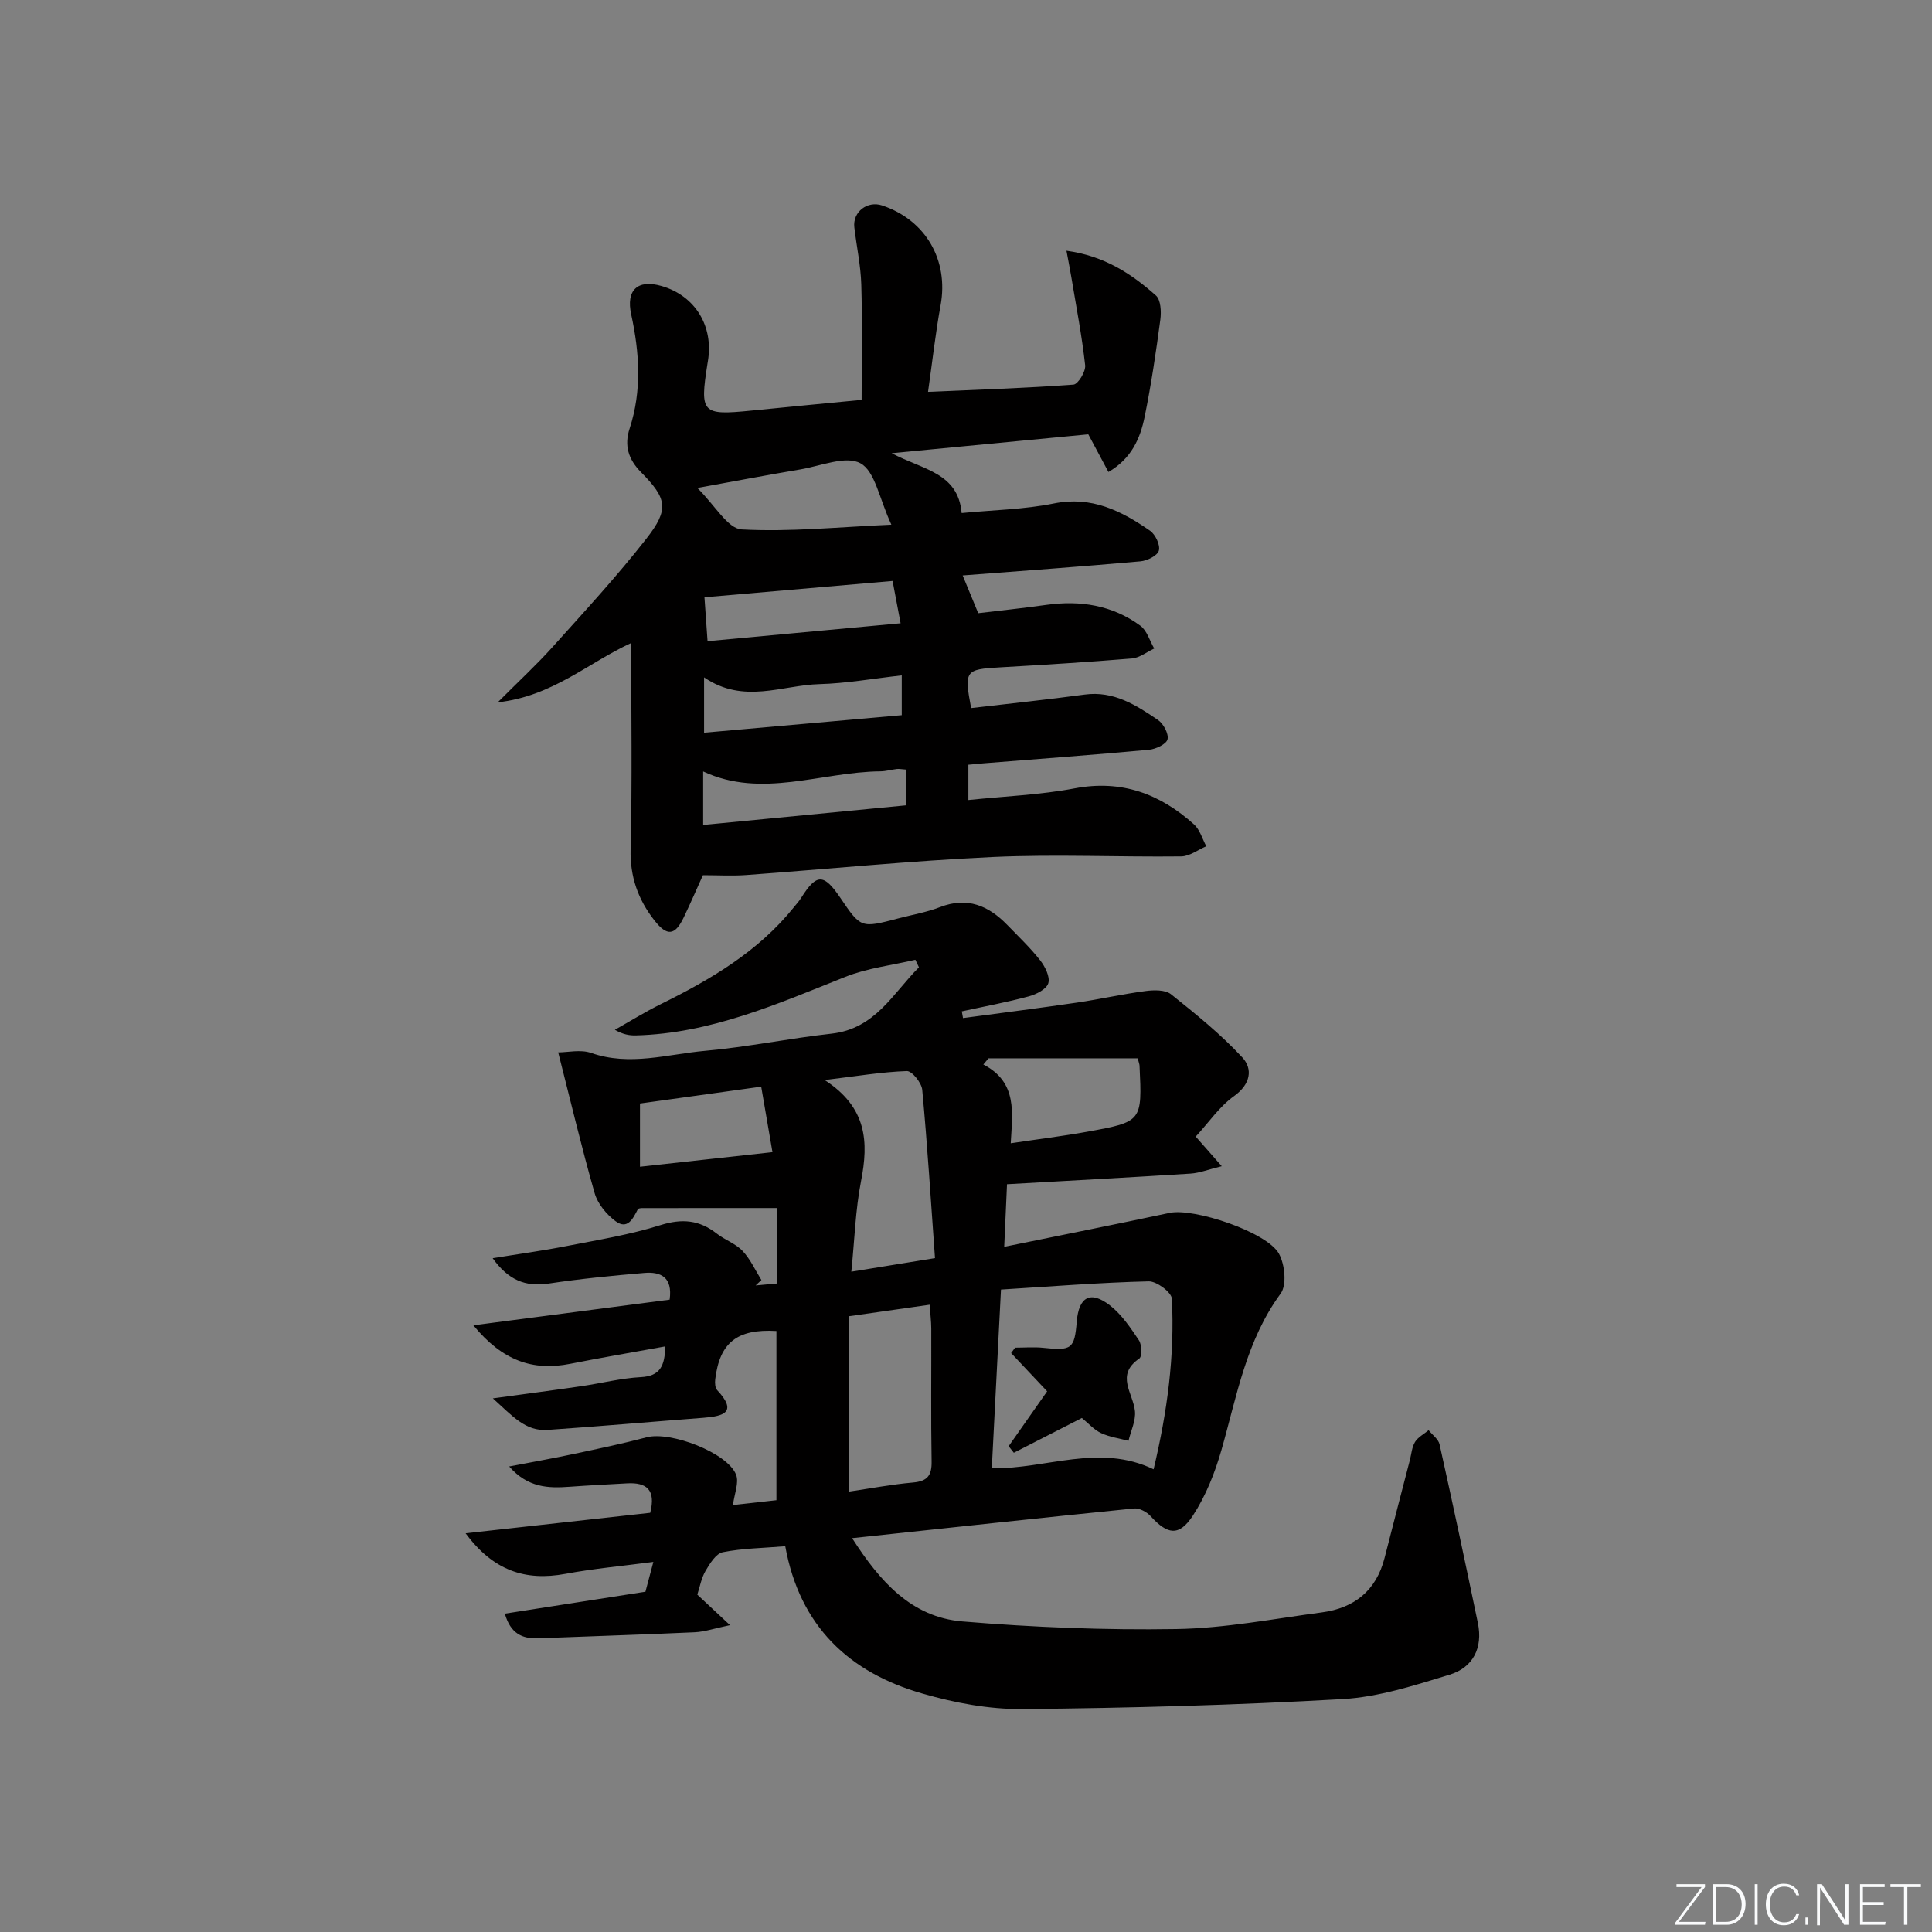 <svg enable-background="new 0 0 400 400" viewBox="0 0 400 400" xmlns="http://www.w3.org/2000/svg"><rect x="0" y="0" width="400" height="400" fill="#808080" stroke="none"/><g fill="#fafbfc"><path d="m346.9 398 5.4-7.3h-5.2v-.6h5.9v.6l-5.4 7.2h5.5l-.1.6h-6.2v-.5z"/><path d="m354.7 390.1h2.8c2.3 0 3.9 1.6 3.9 4.1s-1.6 4.3-3.9 4.3h-2.8zm.6 7.8h2c2.2 0 3.3-1.6 3.3-3.6 0-1.8-1-3.6-3.3-3.6h-2z"/><path d="m363.9 390.1v8.4h-.6v-8.4z"/><path d="m372.5 396.3c-.4 1.3-1.4 2.3-3.2 2.3-2.4 0-3.7-1.9-3.7-4.3 0-2.3 1.2-4.3 3.7-4.3 1.8 0 2.9 1 3.2 2.4h-.6c-.4-1.1-1.1-1.8-2.5-1.8-2.1 0-3 1.9-3 3.7s.9 3.7 3 3.7c1.4 0 2.1-.7 2.5-1.7z"/><path d="m373.8 398.5v-1.5h.6v1.5z"/><path d="m376.2 398.5v-8.4h1c1.3 2 4.4 6.7 4.9 7.6-.1-1.2-.1-2.4-.1-3.8v-3.8h.7v8.4h-.9c-1.2-1.9-4.4-6.8-5-7.7.1 1.1 0 2.3 0 3.9v3.9h-.6z"/><path d="m390 394.4h-4.3v3.5h4.7l-.1.6h-5.2v-8.4h5.1v.6h-4.5v3.1h4.3z"/><path d="m394.2 390.7h-2.8v-.6h6.3v.6h-2.8v7.8h-.7z"/></g><path d="m162.58 320.13c-4.71.39-8.9.43-12.94 1.24-1.41.29-2.68 2.35-3.57 3.87-.88 1.51-1.19 3.36-1.7 4.91 2.08 1.94 3.95 3.69 6.77 6.32-3.25.68-5.25 1.37-7.28 1.47-10.8.5-21.62.82-32.42 1.25-3.35.13-5.74-.99-6.92-5.1 9.74-1.52 19.18-2.99 29.11-4.54.44-1.66.93-3.5 1.64-6.17-6.54.86-12.43 1.39-18.22 2.47-8.3 1.54-14.93-.67-20.65-8.4 13.27-1.47 25.83-2.87 38.22-4.24 1.22-4.8-.79-6.31-4.75-6.1-3.98.22-7.97.42-11.94.71-4.39.32-8.62.23-12.51-4.2 4.88-.94 9.17-1.7 13.44-2.61 5.02-1.07 10.05-2.12 15.01-3.43 4.92-1.31 16.71 3.16 18.52 7.72.66 1.65-.35 3.97-.64 6.3 2.72-.3 5.75-.64 9-1 0-11.85 0-23.44 0-35.03-8.13-.47-11.74 2.38-12.67 9.99-.09.74-.04 1.78.41 2.26 4.24 4.55 1.38 5.39-2.85 5.72-10.76.82-21.51 1.77-32.27 2.51-4.63.32-7.29-2.92-11.33-6.53 7.04-.97 12.71-1.7 18.36-2.53 4.1-.6 8.16-1.65 12.27-1.87 3.99-.21 4.98-2.3 5.06-6.36-6.74 1.23-13.21 2.32-19.65 3.6-7.8 1.55-14.06-.64-20.08-7.97 13.96-1.82 27.29-3.56 40.64-5.31.65-4.67-1.85-5.82-5.24-5.53-6.62.56-13.24 1.21-19.81 2.2-4.84.73-8.37-.75-11.59-5.25 5.46-.89 10.44-1.56 15.36-2.53 6.5-1.27 13.09-2.34 19.38-4.32 4.46-1.4 8.03-1.08 11.63 1.73 1.69 1.33 3.92 2.08 5.36 3.6 1.62 1.71 2.64 4 3.91 6.04-.4.37-.79.75-1.19 1.12 1.42-.13 2.83-.26 4.39-.4 0-5.34 0-10.47 0-15.63-9.37 0-18.62 0-27.87.01-.32 0-.82.06-.92.25-.99 1.93-2.13 4.31-4.61 2.46-1.87-1.39-3.69-3.59-4.32-5.78-2.72-9.5-4.99-19.13-7.55-29.17 1.99 0 4.64-.64 6.8.11 7.99 2.8 15.8.27 23.61-.43 8.75-.78 17.41-2.58 26.15-3.55 9.13-1.01 12.74-8.38 18.13-13.74-.25-.52-.49-1.04-.74-1.56-4.85 1.14-9.93 1.71-14.51 3.54-14.05 5.6-27.89 11.72-43.36 12.12-1.31.03-2.62-.17-4.35-1.16 3.16-1.78 6.24-3.7 9.48-5.3 10.35-5.11 20.2-10.89 27.58-20.07.52-.65 1.09-1.27 1.53-1.97 3.17-5.04 4.66-5.05 8.09.01 4.26 6.3 4.26 6.3 11.99 4.27 2.89-.76 5.88-1.27 8.65-2.34 5.65-2.19 10.05-.31 13.94 3.71 2.32 2.39 4.75 4.7 6.8 7.31 1.02 1.3 2.07 3.41 1.68 4.73-.36 1.23-2.5 2.32-4.06 2.73-4.56 1.23-9.23 2.09-13.85 3.1.08.46.17.93.25 1.39 7.86-1.06 15.73-2.05 23.57-3.2 4.76-.7 9.47-1.77 14.23-2.4 1.73-.23 4.07-.28 5.27.67 5.14 4.1 10.31 8.28 14.76 13.08 2.2 2.38 1.73 5.54-1.71 8-3.02 2.15-5.22 5.44-7.94 8.39 1.74 1.98 3.11 3.54 5.39 6.13-2.73.66-4.58 1.41-6.47 1.53-12.44.79-24.89 1.45-37.99 2.2-.19 4.18-.37 8.23-.58 12.96 11.91-2.43 23.1-4.66 34.27-7.03 4.98-1.06 20.16 3.96 22.62 8.47 1.22 2.24 1.65 6.46.34 8.25-7.15 9.75-9.07 21.25-12.26 32.4-1.35 4.71-3.24 9.48-5.9 13.55-2.87 4.38-5.27 3.97-8.77.11-.79-.87-2.33-1.69-3.43-1.58-19.14 1.93-38.27 4-58.36 6.15 5.75 8.95 12.26 16.35 22.81 17.24 14.71 1.23 29.54 1.82 44.29 1.58 10.07-.16 20.12-2.12 30.15-3.45 6.71-.89 11.26-4.5 12.99-11.27 1.72-6.75 3.48-13.49 5.23-20.24.33-1.28.42-2.7 1.08-3.78.62-1 1.85-1.63 2.81-2.43.78.98 2.03 1.85 2.27 2.94 2.74 12.3 5.36 24.63 7.93 36.98 1.07 5.16-1.02 9.23-5.87 10.7-7.25 2.21-14.7 4.63-22.17 5.05-22.08 1.25-44.2 1.86-66.32 2.06-6.87.06-13.97-1.28-20.61-3.2-15.2-4.34-25.44-13.95-28.43-30.51zm44.66-53.14c-.67 13.06-1.28 24.93-1.9 37.01 11.36.15 22.22-5.21 33.5.2 2.84-11.91 4.39-23.53 3.78-35.31-.07-1.34-3.16-3.64-4.8-3.6-10.07.25-20.12 1.05-30.58 1.7zm-31.53 41.84c4.5-.66 8.89-1.5 13.32-1.89 2.98-.26 3.91-1.46 3.85-4.4-.16-9.16-.04-18.32-.07-27.47-.01-1.55-.21-3.11-.34-4.94-5.85.83-11.03 1.57-16.76 2.39zm17.87-48.35c-.85-11.8-1.57-23.34-2.64-34.85-.13-1.45-2.13-3.92-3.19-3.88-5.18.18-10.33 1.05-17.01 1.86 8.8 5.7 9.11 12.86 7.53 20.92-1.16 5.92-1.33 12.04-2.01 18.76 5.8-.94 10.96-1.78 17.32-2.81zm41.97-41.37c-10.36 0-20.63 0-30.89 0-.36.43-.71.86-1.07 1.28 7.16 3.7 5.99 10.11 5.67 16.31 5.81-.87 10.88-1.49 15.9-2.4 11.32-2.06 11.31-2.11 10.77-13.65-.01-.32-.15-.64-.38-1.54zm-103.05 9.36v13.09c9.35-1.03 18.17-2 27.43-3.02-.85-4.93-1.56-9.09-2.33-13.56-8.67 1.21-16.83 2.35-25.1 3.49z" fill="#010000"/><path d="m201.06 146.6c8.09-.95 15.83-1.76 23.54-2.8 5.99-.8 10.61 2.18 15.14 5.26 1.14.77 2.26 2.87 1.98 4.02-.24.99-2.43 2.02-3.83 2.15-11.42 1.05-22.85 1.9-34.28 2.81-.97.08-1.93.18-3.12.29v7.31c7.58-.79 14.9-1.07 22.02-2.42 9.73-1.84 17.68 1.15 24.7 7.47 1.22 1.1 1.71 2.99 2.54 4.52-1.73.73-3.45 2.08-5.19 2.1-12.99.15-26-.47-38.96.12-17.08.79-34.12 2.5-51.18 3.74-2.81.2-5.64.03-8.89.03-1.27 2.81-2.56 5.8-3.97 8.74-1.81 3.78-3.46 3.97-6.09.6-3.37-4.32-5.06-9.03-4.91-14.76.35-14.09.12-28.19.12-42.65-8.84 4.03-16.26 11.03-27.63 12.28 4.32-4.34 7.99-7.72 11.31-11.41 6.62-7.37 13.36-14.67 19.45-22.46 4.79-6.12 4.29-8.32-1.09-13.77-2.59-2.63-3.54-5.48-2.36-9.06 2.56-7.83 2.04-15.72.32-23.62-1.1-5.04 1.33-7.3 6.27-5.88 6.97 2 10.85 8.32 9.6 15.62-.03.16-.05.33-.08.49-1.61 10.23-1.14 10.71 9 9.7 7.76-.78 15.53-1.51 22.92-2.23 0-8.13.16-16.02-.07-23.9-.12-3.95-.98-7.88-1.44-11.83-.37-3.19 2.7-5.55 5.77-4.52 9.05 3.04 13.79 11.35 12.09 20.66-1.04 5.69-1.68 11.46-2.6 17.93 10.28-.45 20.21-.77 30.11-1.5.95-.07 2.57-2.72 2.42-4.01-.67-6.05-1.83-12.05-2.83-18.06-.28-1.68-.61-3.34-1.04-5.65 7.86 1.07 13.46 4.78 18.52 9.27 1.01.89 1.13 3.33.92 4.96-.9 6.74-1.89 13.47-3.25 20.13-.91 4.48-2.72 8.67-7.5 11.45-1.51-2.82-2.73-5.11-4.17-7.8-13.01 1.25-26.18 2.52-40.71 3.91 6.49 3.45 13.75 4.01 14.49 12.39 6.58-.64 12.94-.74 19.08-1.98 7.82-1.59 13.98 1.52 19.92 5.64 1.11.77 2.15 2.96 1.83 4.11-.29 1.05-2.42 2.11-3.83 2.23-12.21 1.09-24.44 1.97-36.79 2.92 1.07 2.6 2.02 4.9 3.22 7.81 4.32-.52 9.24-1.03 14.13-1.72 7.03-.98 13.65.07 19.43 4.31 1.38 1.01 1.94 3.12 2.88 4.73-1.54.71-3.04 1.93-4.63 2.06-9.1.76-18.22 1.31-27.34 1.84-7.17.41-7.4.67-5.94 8.43zm-16.51-37.97c-2.53-5.45-3.38-11.07-6.4-12.71-3.02-1.65-8.23.56-12.45 1.27-6.73 1.13-13.44 2.41-21.32 3.84 3.65 3.58 6.28 8.41 9.17 8.58 10.01.55 20.11-.51 31-.98zm-38.7 15.03c.18 2.6.39 5.49.64 9.09 13.41-1.24 26.48-2.46 39.97-3.71-.68-3.58-1.16-6.12-1.66-8.76-13.38 1.16-26.23 2.28-38.95 3.38zm-.08 16.58v11.46c13.98-1.24 27.56-2.45 40.93-3.63 0-3.22 0-5.48 0-8.24-5.92.66-11.47 1.66-17.05 1.81-7.75.21-15.69 4.21-23.88-1.4zm41.79 26.5c0-2.93 0-5.17 0-7.41-.87-.06-1.37-.17-1.85-.12-1.15.13-2.29.48-3.44.49-12.28.11-24.55 5.7-36.69.02v11.08c14.21-1.38 28-2.71 41.98-4.06z" fill="#010000"/><path d="m223.99 293.58c-4.87 2.49-9.48 4.84-14.09 7.2-.36-.45-.71-.91-1.07-1.36 2.66-3.8 5.33-7.59 7.97-11.36-2.56-2.71-5.01-5.32-7.46-7.92.27-.37.55-.75.82-1.12 1.94 0 3.89-.17 5.81.03 5.9.64 6.5.23 6.96-5.44.43-5.14 2.85-6.48 6.9-3.32 2.41 1.89 4.25 4.63 5.98 7.22.61.92.67 3.35.07 3.76-5.01 3.41-1.26 7.18-.9 10.9.19 1.99-.85 4.09-1.34 6.14-1.9-.51-3.92-.78-5.67-1.6-1.46-.68-2.61-2.01-3.98-3.13z" fill="#010000"/></svg>